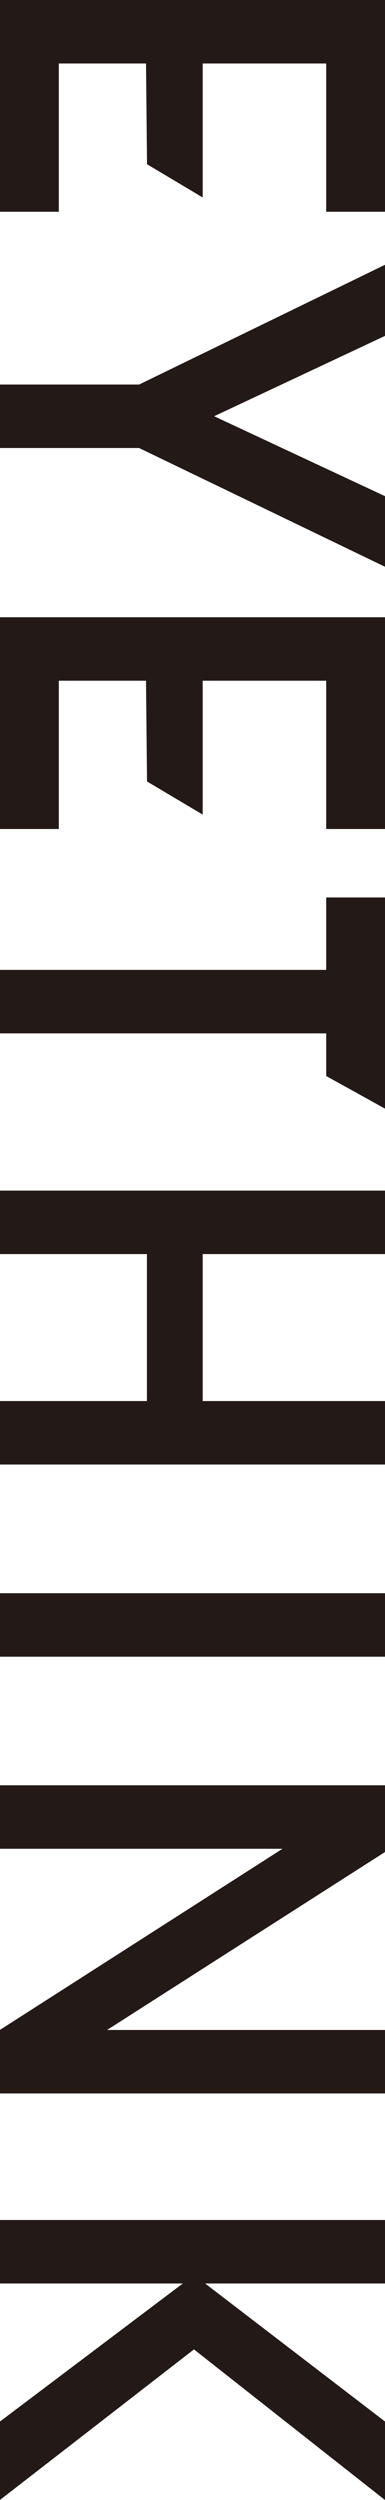 <?xml version="1.0" encoding="UTF-8"?>
<svg id="Layer_2" data-name="Layer 2" xmlns="http://www.w3.org/2000/svg" viewBox="0 0 37.97 246.14">
  <defs>
    <style>
      .cls-1 {
        fill: #231916;
      }
    </style>
  </defs>
  <g id="_レイヤー_1" data-name="レイヤー 1">
    <g>
      <polygon class="cls-1" points="0 0 0 20.85 5.8 20.85 5.8 6.25 14.4 6.25 14.5 16.17 19.99 19.44 19.99 6.25 32.17 6.25 32.17 20.85 37.97 20.85 37.97 0 0 0"/>
      <polygon class="cls-1" points="0 60.77 0 81.62 5.8 81.62 5.8 67.02 14.4 67.02 14.5 76.94 19.99 80.2 19.99 67.02 32.17 67.02 32.17 81.62 37.97 81.62 37.97 60.77 0 60.77"/>
      <polygon class="cls-1" points="21.12 40.98 37.97 33.07 37.97 26.07 13.72 37.86 0 37.86 0 44.11 13.72 44.11 37.97 55.8 37.97 48.85 21.12 40.98"/>
      <polygon class="cls-1" points="32.17 88.36 32.17 95.49 0 95.49 0 101.74 32.17 101.74 32.17 105.94 37.97 109.15 37.97 88.36 32.17 88.36"/>
      <polygon class="cls-1" points="19.99 137.94 19.99 123.47 37.97 123.47 37.97 117.22 0 117.22 0 123.47 14.49 123.47 14.49 137.94 0 137.94 0 144.19 37.97 144.19 37.97 137.94 19.99 137.94"/>
      <rect class="cls-1" y="156.86" width="37.97" height="6.25"/>
      <polygon class="cls-1" points="10.56 199.86 37.97 182.34 37.97 175.77 0 175.77 0 182.02 27.86 182.02 0 199.85 0 206.11 37.97 206.11 37.97 199.86 10.56 199.86"/>
      <polygon class="cls-1" points="37.97 238.41 20.23 224.82 37.97 224.82 37.97 218.57 0 218.57 0 224.82 18.03 224.82 .17 238.28 0 238.4 0 246.13 19.13 231.31 37.97 246.14 37.97 238.41"/>
    </g>
  </g>
</svg>